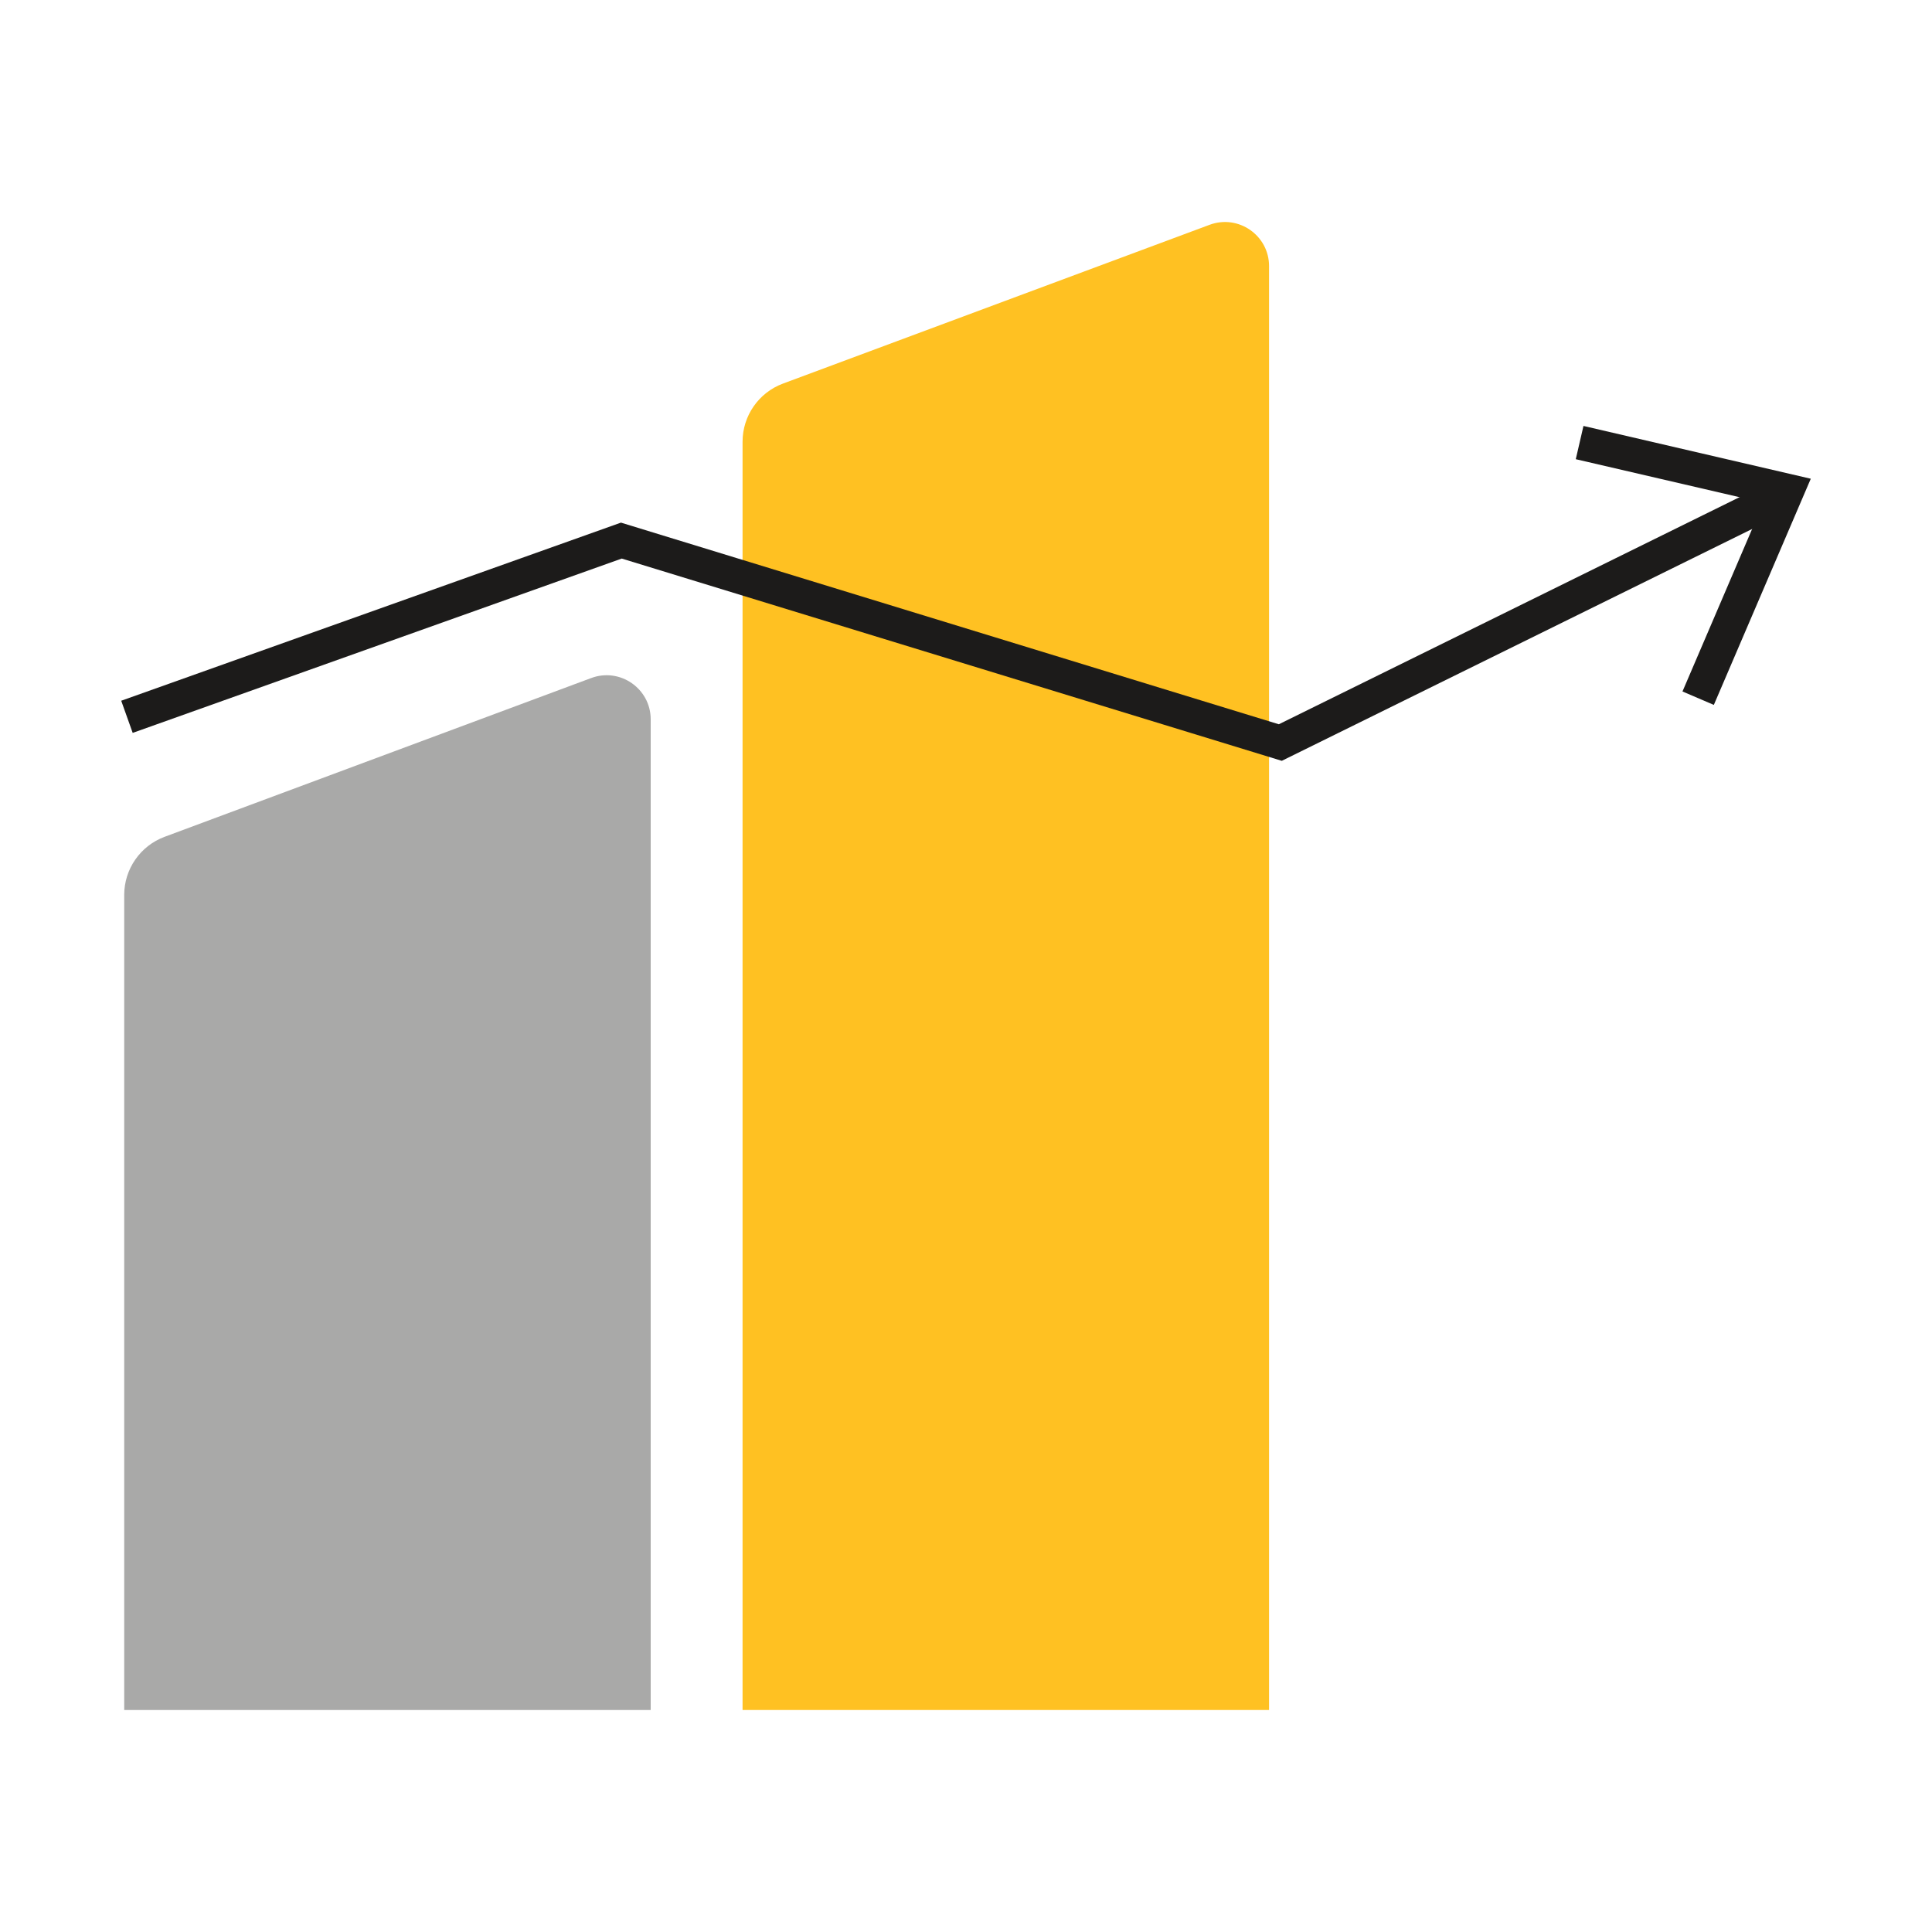 <?xml version="1.0" encoding="UTF-8"?><svg xmlns="http://www.w3.org/2000/svg" viewBox="0 0 100 100"><defs><style>.cls-1{fill:#ffc122;}.cls-2{fill:#a9a9a8;}.cls-3{fill:#1c1b1a;}.cls-4{mix-blend-mode:multiply;}.cls-5{isolation:isolate;}</style></defs><g class="cls-5"><g id="Layer_1"><g><path class="cls-1" d="M65.685,88.51h-27.25V22.864c0-1.342,.834-2.542,2.092-3.01l22.08-8.218c1.491-.555,3.079,.548,3.079,2.139V88.51Z"/><g class="cls-4"><path class="cls-2" d="M33.679,88.51H6.429V46.323c0-1.342,.834-2.542,2.092-3.01l22.08-8.218c1.491-.555,3.079,.548,3.079,2.139v51.276Z"/></g><g><polygon class="cls-3" points="66.345 39.38 32.181 28.911 6.868 37.934 6.274 36.27 32.14 27.051 66.192 37.488 91.365 25.079 92.146 26.662 66.345 39.38"/><polygon class="cls-3" points="88.708 36.486 87.085 35.79 91.272 26.021 81.562 23.768 81.96 22.047 93.726 24.779 88.708 36.486"/></g></g></g></g></svg>